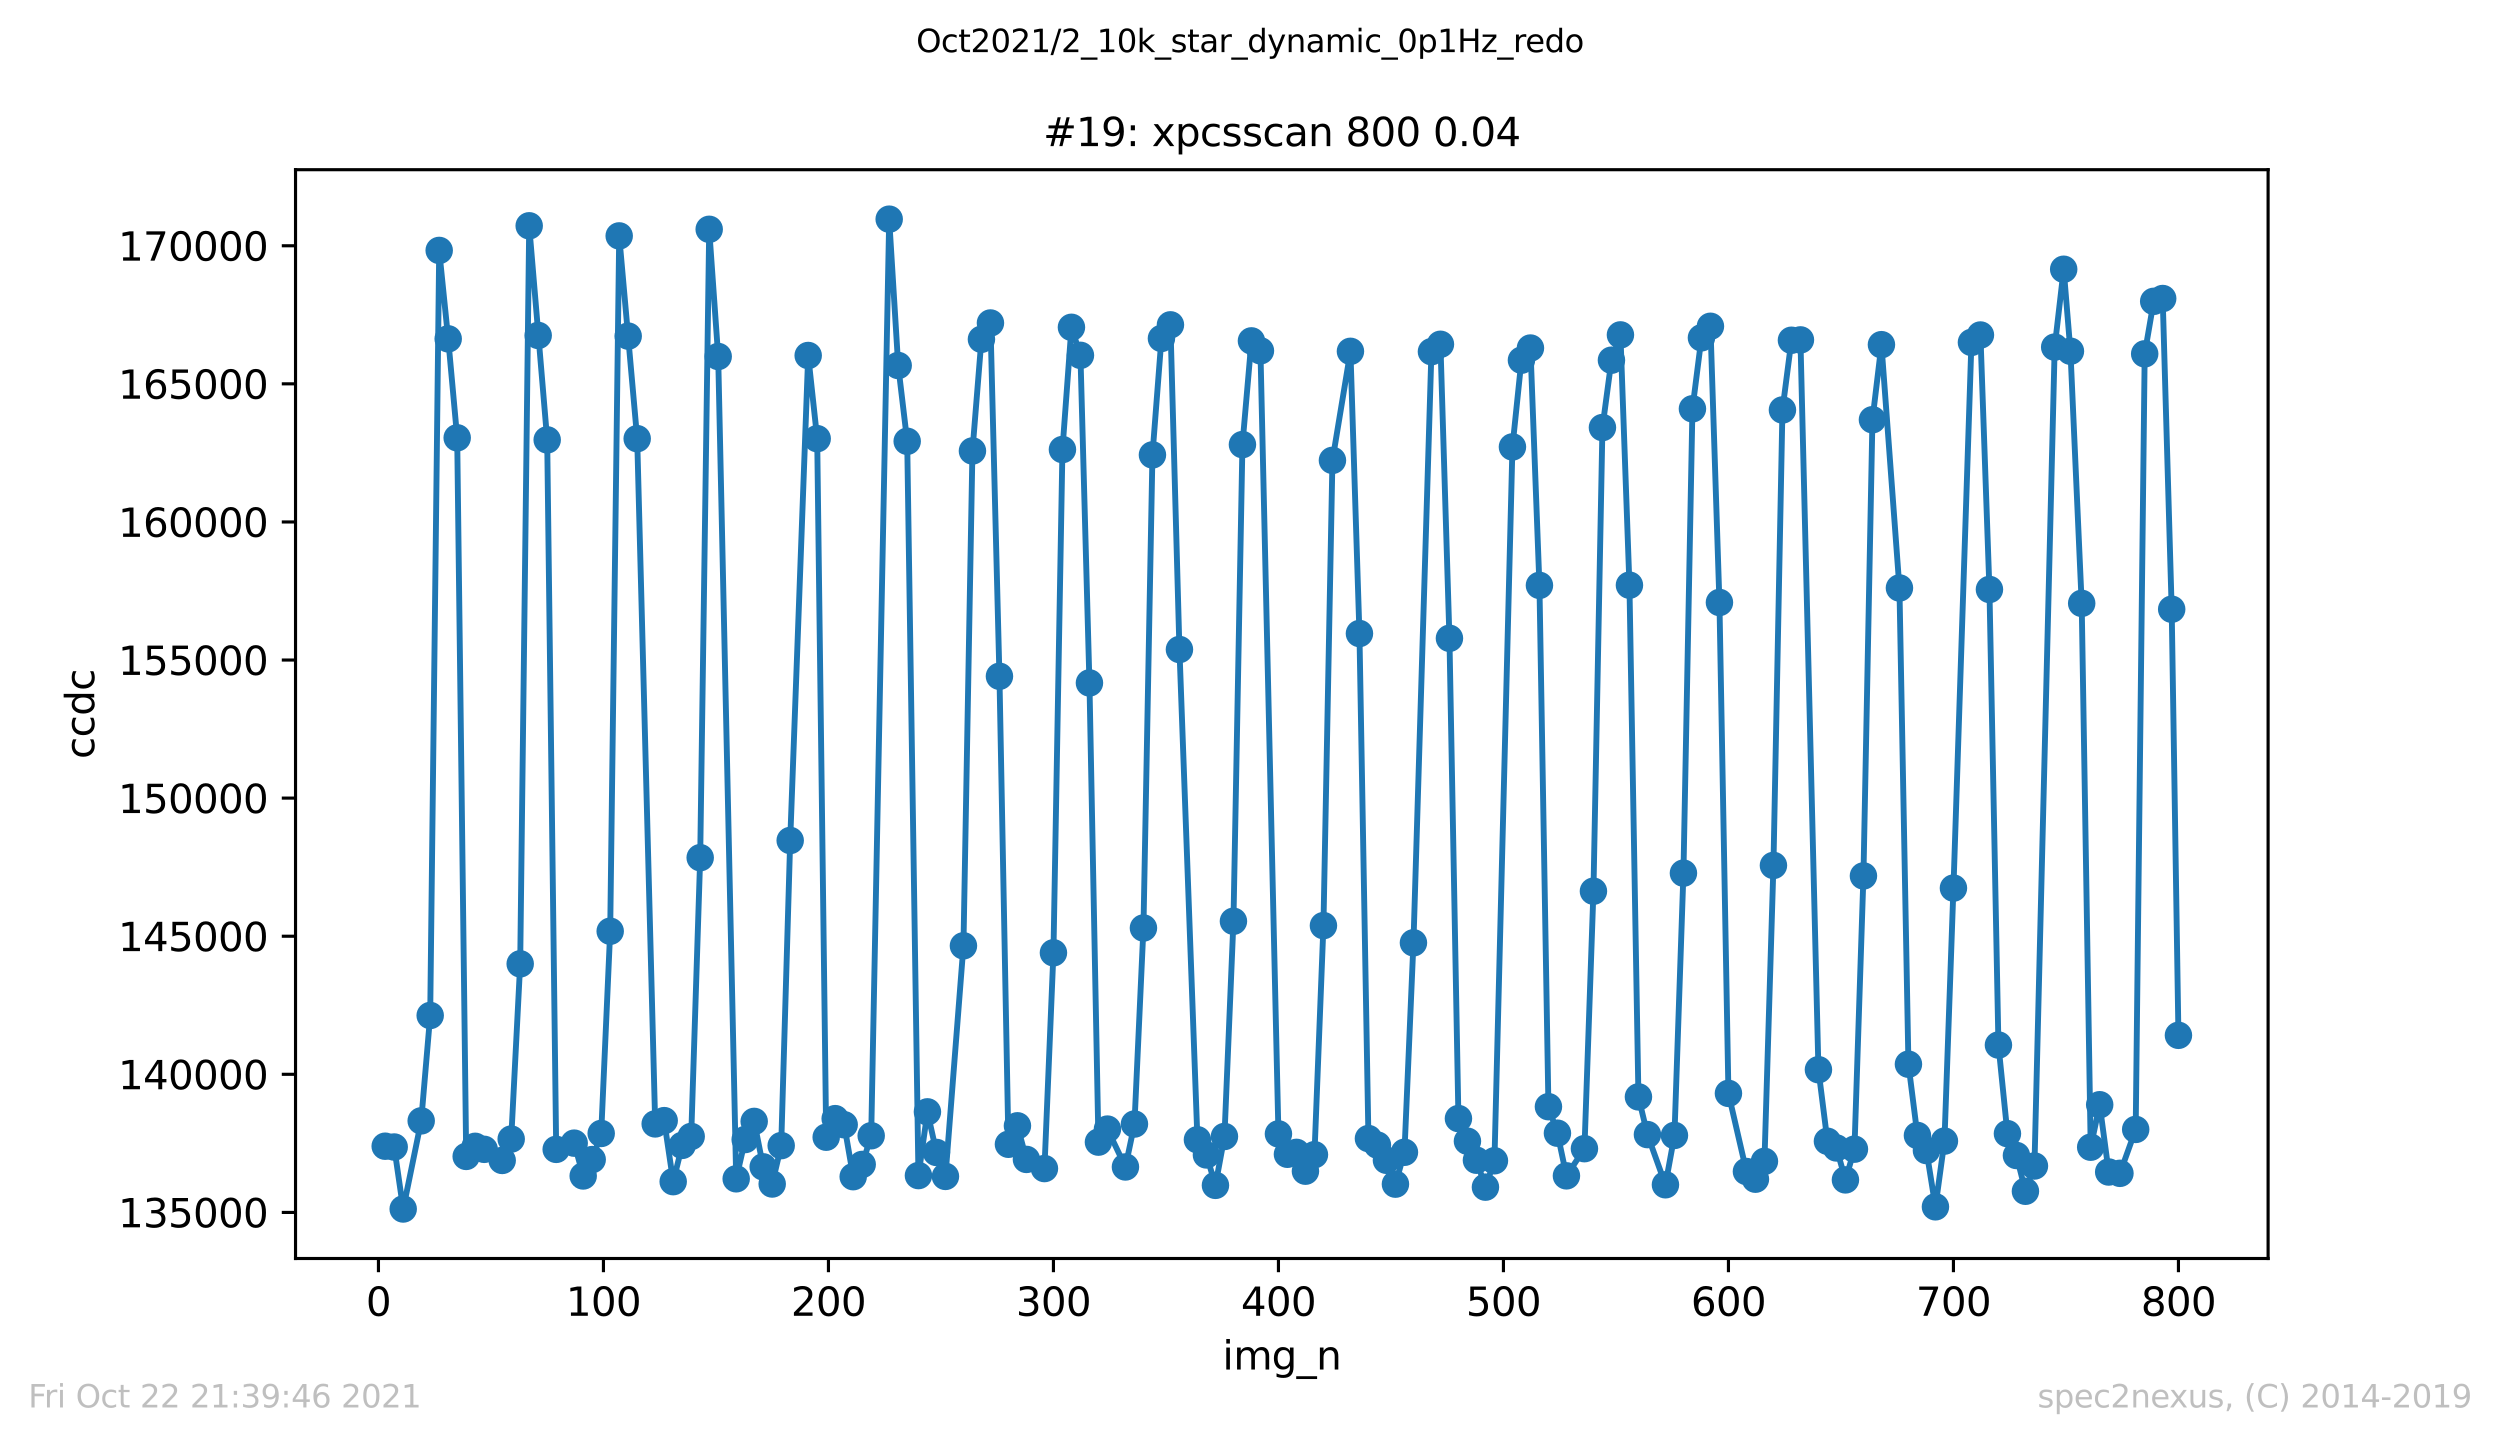 <?xml version="1.0" encoding="utf-8" standalone="no"?>
<!DOCTYPE svg PUBLIC "-//W3C//DTD SVG 1.1//EN"
  "http://www.w3.org/Graphics/SVG/1.1/DTD/svg11.dtd">
<svg height="367.2pt" version="1.1" viewBox="0 0 636.48 367.2" width="636.48pt" xmlns="http://www.w3.org/2000/svg" xmlns:xlink="http://www.w3.org/1999/xlink">
 <defs>
  <style type="text/css">*{stroke-linecap:butt;stroke-linejoin:round;}</style>
 </defs>
 <g id="figure_1">
  <g id="patch_1">
   <path d="M 0 367.2 
L 636.48 367.2 
L 636.48 0 
L 0 0 
z
" style="fill:#ffffff;"/>
  </g>
  <g id="axes_1">
   <g id="patch_2">
    <path d="M 75.24 320.4 
L 577.44 320.4 
L 577.44 43.2 
L 75.24 43.2 
z
" style="fill:#ffffff;"/>
   </g>
   <g id="matplotlib.axis_1">
    <g id="xtick_1">
     <g id="line2d_1">
      <defs>
       <path d="M 0 0 
L 0 3.5 
" id="md889babfe1" style="stroke:#000000;stroke-width:0.8;"/>
      </defs>
      <g>
       <use style="stroke:#000000;stroke-width:0.8;" x="96.349" xlink:href="#md889babfe1" y="320.4"/>
      </g>
     </g>
     <g id="text_1">
      <!-- 0 -->
      <g transform="translate(93.168 334.998)scale(0.1 -0.1)">
       <defs>
        <path d="M 2034 4250 
Q 1547 4250 1301 3770 
Q 1056 3291 1056 2328 
Q 1056 1369 1301 889 
Q 1547 409 2034 409 
Q 2525 409 2770 889 
Q 3016 1369 3016 2328 
Q 3016 3291 2770 3770 
Q 2525 4250 2034 4250 
z
M 2034 4750 
Q 2819 4750 3233 4129 
Q 3647 3509 3647 2328 
Q 3647 1150 3233 529 
Q 2819 -91 2034 -91 
Q 1250 -91 836 529 
Q 422 1150 422 2328 
Q 422 3509 836 4129 
Q 1250 4750 2034 4750 
z
" id="DejaVuSans-30" transform="scale(0.016)"/>
       </defs>
       <use xlink:href="#DejaVuSans-30"/>
      </g>
     </g>
    </g>
    <g id="xtick_2">
     <g id="line2d_2">
      <g>
       <use style="stroke:#000000;stroke-width:0.8;" x="153.632" xlink:href="#md889babfe1" y="320.4"/>
      </g>
     </g>
     <g id="text_2">
      <!-- 100 -->
      <g transform="translate(144.088 334.998)scale(0.1 -0.1)">
       <defs>
        <path d="M 794 531 
L 1825 531 
L 1825 4091 
L 703 3866 
L 703 4441 
L 1819 4666 
L 2450 4666 
L 2450 531 
L 3481 531 
L 3481 0 
L 794 0 
L 794 531 
z
" id="DejaVuSans-31" transform="scale(0.016)"/>
       </defs>
       <use xlink:href="#DejaVuSans-31"/>
       <use x="63.623" xlink:href="#DejaVuSans-30"/>
       <use x="127.246" xlink:href="#DejaVuSans-30"/>
      </g>
     </g>
    </g>
    <g id="xtick_3">
     <g id="line2d_3">
      <g>
       <use style="stroke:#000000;stroke-width:0.8;" x="210.915" xlink:href="#md889babfe1" y="320.4"/>
      </g>
     </g>
     <g id="text_3">
      <!-- 200 -->
      <g transform="translate(201.371 334.998)scale(0.1 -0.1)">
       <defs>
        <path d="M 1228 531 
L 3431 531 
L 3431 0 
L 469 0 
L 469 531 
Q 828 903 1448 1529 
Q 2069 2156 2228 2338 
Q 2531 2678 2651 2914 
Q 2772 3150 2772 3378 
Q 2772 3750 2511 3984 
Q 2250 4219 1831 4219 
Q 1534 4219 1204 4116 
Q 875 4013 500 3803 
L 500 4441 
Q 881 4594 1212 4672 
Q 1544 4750 1819 4750 
Q 2544 4750 2975 4387 
Q 3406 4025 3406 3419 
Q 3406 3131 3298 2873 
Q 3191 2616 2906 2266 
Q 2828 2175 2409 1742 
Q 1991 1309 1228 531 
z
" id="DejaVuSans-32" transform="scale(0.016)"/>
       </defs>
       <use xlink:href="#DejaVuSans-32"/>
       <use x="63.623" xlink:href="#DejaVuSans-30"/>
       <use x="127.246" xlink:href="#DejaVuSans-30"/>
      </g>
     </g>
    </g>
    <g id="xtick_4">
     <g id="line2d_4">
      <g>
       <use style="stroke:#000000;stroke-width:0.8;" x="268.198" xlink:href="#md889babfe1" y="320.4"/>
      </g>
     </g>
     <g id="text_4">
      <!-- 300 -->
      <g transform="translate(258.654 334.998)scale(0.1 -0.1)">
       <defs>
        <path d="M 2597 2516 
Q 3050 2419 3304 2112 
Q 3559 1806 3559 1356 
Q 3559 666 3084 287 
Q 2609 -91 1734 -91 
Q 1441 -91 1130 -33 
Q 819 25 488 141 
L 488 750 
Q 750 597 1062 519 
Q 1375 441 1716 441 
Q 2309 441 2620 675 
Q 2931 909 2931 1356 
Q 2931 1769 2642 2001 
Q 2353 2234 1838 2234 
L 1294 2234 
L 1294 2753 
L 1863 2753 
Q 2328 2753 2575 2939 
Q 2822 3125 2822 3475 
Q 2822 3834 2567 4026 
Q 2313 4219 1838 4219 
Q 1578 4219 1281 4162 
Q 984 4106 628 3988 
L 628 4550 
Q 988 4650 1302 4700 
Q 1616 4750 1894 4750 
Q 2613 4750 3031 4423 
Q 3450 4097 3450 3541 
Q 3450 3153 3228 2886 
Q 3006 2619 2597 2516 
z
" id="DejaVuSans-33" transform="scale(0.016)"/>
       </defs>
       <use xlink:href="#DejaVuSans-33"/>
       <use x="63.623" xlink:href="#DejaVuSans-30"/>
       <use x="127.246" xlink:href="#DejaVuSans-30"/>
      </g>
     </g>
    </g>
    <g id="xtick_5">
     <g id="line2d_5">
      <g>
       <use style="stroke:#000000;stroke-width:0.8;" x="325.481" xlink:href="#md889babfe1" y="320.4"/>
      </g>
     </g>
     <g id="text_5">
      <!-- 400 -->
      <g transform="translate(315.937 334.998)scale(0.1 -0.1)">
       <defs>
        <path d="M 2419 4116 
L 825 1625 
L 2419 1625 
L 2419 4116 
z
M 2253 4666 
L 3047 4666 
L 3047 1625 
L 3713 1625 
L 3713 1100 
L 3047 1100 
L 3047 0 
L 2419 0 
L 2419 1100 
L 313 1100 
L 313 1709 
L 2253 4666 
z
" id="DejaVuSans-34" transform="scale(0.016)"/>
       </defs>
       <use xlink:href="#DejaVuSans-34"/>
       <use x="63.623" xlink:href="#DejaVuSans-30"/>
       <use x="127.246" xlink:href="#DejaVuSans-30"/>
      </g>
     </g>
    </g>
    <g id="xtick_6">
     <g id="line2d_6">
      <g>
       <use style="stroke:#000000;stroke-width:0.8;" x="382.764" xlink:href="#md889babfe1" y="320.4"/>
      </g>
     </g>
     <g id="text_6">
      <!-- 500 -->
      <g transform="translate(373.22 334.998)scale(0.1 -0.1)">
       <defs>
        <path d="M 691 4666 
L 3169 4666 
L 3169 4134 
L 1269 4134 
L 1269 2991 
Q 1406 3038 1543 3061 
Q 1681 3084 1819 3084 
Q 2600 3084 3056 2656 
Q 3513 2228 3513 1497 
Q 3513 744 3044 326 
Q 2575 -91 1722 -91 
Q 1428 -91 1123 -41 
Q 819 9 494 109 
L 494 744 
Q 775 591 1075 516 
Q 1375 441 1709 441 
Q 2250 441 2565 725 
Q 2881 1009 2881 1497 
Q 2881 1984 2565 2268 
Q 2250 2553 1709 2553 
Q 1456 2553 1204 2497 
Q 953 2441 691 2322 
L 691 4666 
z
" id="DejaVuSans-35" transform="scale(0.016)"/>
       </defs>
       <use xlink:href="#DejaVuSans-35"/>
       <use x="63.623" xlink:href="#DejaVuSans-30"/>
       <use x="127.246" xlink:href="#DejaVuSans-30"/>
      </g>
     </g>
    </g>
    <g id="xtick_7">
     <g id="line2d_7">
      <g>
       <use style="stroke:#000000;stroke-width:0.8;" x="440.047" xlink:href="#md889babfe1" y="320.4"/>
      </g>
     </g>
     <g id="text_7">
      <!-- 600 -->
      <g transform="translate(430.503 334.998)scale(0.1 -0.1)">
       <defs>
        <path d="M 2113 2584 
Q 1688 2584 1439 2293 
Q 1191 2003 1191 1497 
Q 1191 994 1439 701 
Q 1688 409 2113 409 
Q 2538 409 2786 701 
Q 3034 994 3034 1497 
Q 3034 2003 2786 2293 
Q 2538 2584 2113 2584 
z
M 3366 4563 
L 3366 3988 
Q 3128 4100 2886 4159 
Q 2644 4219 2406 4219 
Q 1781 4219 1451 3797 
Q 1122 3375 1075 2522 
Q 1259 2794 1537 2939 
Q 1816 3084 2150 3084 
Q 2853 3084 3261 2657 
Q 3669 2231 3669 1497 
Q 3669 778 3244 343 
Q 2819 -91 2113 -91 
Q 1303 -91 875 529 
Q 447 1150 447 2328 
Q 447 3434 972 4092 
Q 1497 4750 2381 4750 
Q 2619 4750 2861 4703 
Q 3103 4656 3366 4563 
z
" id="DejaVuSans-36" transform="scale(0.016)"/>
       </defs>
       <use xlink:href="#DejaVuSans-36"/>
       <use x="63.623" xlink:href="#DejaVuSans-30"/>
       <use x="127.246" xlink:href="#DejaVuSans-30"/>
      </g>
     </g>
    </g>
    <g id="xtick_8">
     <g id="line2d_8">
      <g>
       <use style="stroke:#000000;stroke-width:0.8;" x="497.33" xlink:href="#md889babfe1" y="320.4"/>
      </g>
     </g>
     <g id="text_8">
      <!-- 700 -->
      <g transform="translate(487.786 334.998)scale(0.1 -0.1)">
       <defs>
        <path d="M 525 4666 
L 3525 4666 
L 3525 4397 
L 1831 0 
L 1172 0 
L 2766 4134 
L 525 4134 
L 525 4666 
z
" id="DejaVuSans-37" transform="scale(0.016)"/>
       </defs>
       <use xlink:href="#DejaVuSans-37"/>
       <use x="63.623" xlink:href="#DejaVuSans-30"/>
       <use x="127.246" xlink:href="#DejaVuSans-30"/>
      </g>
     </g>
    </g>
    <g id="xtick_9">
     <g id="line2d_9">
      <g>
       <use style="stroke:#000000;stroke-width:0.8;" x="554.613" xlink:href="#md889babfe1" y="320.4"/>
      </g>
     </g>
     <g id="text_9">
      <!-- 800 -->
      <g transform="translate(545.069 334.998)scale(0.1 -0.1)">
       <defs>
        <path d="M 2034 2216 
Q 1584 2216 1326 1975 
Q 1069 1734 1069 1313 
Q 1069 891 1326 650 
Q 1584 409 2034 409 
Q 2484 409 2743 651 
Q 3003 894 3003 1313 
Q 3003 1734 2745 1975 
Q 2488 2216 2034 2216 
z
M 1403 2484 
Q 997 2584 770 2862 
Q 544 3141 544 3541 
Q 544 4100 942 4425 
Q 1341 4750 2034 4750 
Q 2731 4750 3128 4425 
Q 3525 4100 3525 3541 
Q 3525 3141 3298 2862 
Q 3072 2584 2669 2484 
Q 3125 2378 3379 2068 
Q 3634 1759 3634 1313 
Q 3634 634 3220 271 
Q 2806 -91 2034 -91 
Q 1263 -91 848 271 
Q 434 634 434 1313 
Q 434 1759 690 2068 
Q 947 2378 1403 2484 
z
M 1172 3481 
Q 1172 3119 1398 2916 
Q 1625 2713 2034 2713 
Q 2441 2713 2670 2916 
Q 2900 3119 2900 3481 
Q 2900 3844 2670 4047 
Q 2441 4250 2034 4250 
Q 1625 4250 1398 4047 
Q 1172 3844 1172 3481 
z
" id="DejaVuSans-38" transform="scale(0.016)"/>
       </defs>
       <use xlink:href="#DejaVuSans-38"/>
       <use x="63.623" xlink:href="#DejaVuSans-30"/>
       <use x="127.246" xlink:href="#DejaVuSans-30"/>
      </g>
     </g>
    </g>
    <g id="text_10">
     <!-- img_n -->
     <g transform="translate(311.238 348.677)scale(0.1 -0.1)">
      <defs>
       <path d="M 603 3500 
L 1178 3500 
L 1178 0 
L 603 0 
L 603 3500 
z
M 603 4863 
L 1178 4863 
L 1178 4134 
L 603 4134 
L 603 4863 
z
" id="DejaVuSans-69" transform="scale(0.016)"/>
       <path d="M 3328 2828 
Q 3544 3216 3844 3400 
Q 4144 3584 4550 3584 
Q 5097 3584 5394 3201 
Q 5691 2819 5691 2113 
L 5691 0 
L 5113 0 
L 5113 2094 
Q 5113 2597 4934 2840 
Q 4756 3084 4391 3084 
Q 3944 3084 3684 2787 
Q 3425 2491 3425 1978 
L 3425 0 
L 2847 0 
L 2847 2094 
Q 2847 2600 2669 2842 
Q 2491 3084 2119 3084 
Q 1678 3084 1418 2786 
Q 1159 2488 1159 1978 
L 1159 0 
L 581 0 
L 581 3500 
L 1159 3500 
L 1159 2956 
Q 1356 3278 1631 3431 
Q 1906 3584 2284 3584 
Q 2666 3584 2933 3390 
Q 3200 3197 3328 2828 
z
" id="DejaVuSans-6d" transform="scale(0.016)"/>
       <path d="M 2906 1791 
Q 2906 2416 2648 2759 
Q 2391 3103 1925 3103 
Q 1463 3103 1205 2759 
Q 947 2416 947 1791 
Q 947 1169 1205 825 
Q 1463 481 1925 481 
Q 2391 481 2648 825 
Q 2906 1169 2906 1791 
z
M 3481 434 
Q 3481 -459 3084 -895 
Q 2688 -1331 1869 -1331 
Q 1566 -1331 1297 -1286 
Q 1028 -1241 775 -1147 
L 775 -588 
Q 1028 -725 1275 -790 
Q 1522 -856 1778 -856 
Q 2344 -856 2625 -561 
Q 2906 -266 2906 331 
L 2906 616 
Q 2728 306 2450 153 
Q 2172 0 1784 0 
Q 1141 0 747 490 
Q 353 981 353 1791 
Q 353 2603 747 3093 
Q 1141 3584 1784 3584 
Q 2172 3584 2450 3431 
Q 2728 3278 2906 2969 
L 2906 3500 
L 3481 3500 
L 3481 434 
z
" id="DejaVuSans-67" transform="scale(0.016)"/>
       <path d="M 3263 -1063 
L 3263 -1509 
L -63 -1509 
L -63 -1063 
L 3263 -1063 
z
" id="DejaVuSans-5f" transform="scale(0.016)"/>
       <path d="M 3513 2113 
L 3513 0 
L 2938 0 
L 2938 2094 
Q 2938 2591 2744 2837 
Q 2550 3084 2163 3084 
Q 1697 3084 1428 2787 
Q 1159 2491 1159 1978 
L 1159 0 
L 581 0 
L 581 3500 
L 1159 3500 
L 1159 2956 
Q 1366 3272 1645 3428 
Q 1925 3584 2291 3584 
Q 2894 3584 3203 3211 
Q 3513 2838 3513 2113 
z
" id="DejaVuSans-6e" transform="scale(0.016)"/>
      </defs>
      <use xlink:href="#DejaVuSans-69"/>
      <use x="27.783" xlink:href="#DejaVuSans-6d"/>
      <use x="125.195" xlink:href="#DejaVuSans-67"/>
      <use x="188.672" xlink:href="#DejaVuSans-5f"/>
      <use x="238.672" xlink:href="#DejaVuSans-6e"/>
     </g>
    </g>
   </g>
   <g id="matplotlib.axis_2">
    <g id="ytick_1">
     <g id="line2d_10">
      <defs>
       <path d="M 0 0 
L -3.5 0 
" id="mc0734292b5" style="stroke:#000000;stroke-width:0.8;"/>
      </defs>
      <g>
       <use style="stroke:#000000;stroke-width:0.8;" x="75.24" xlink:href="#mc0734292b5" y="308.672"/>
      </g>
     </g>
     <g id="text_11">
      <!-- 135000 -->
      <g transform="translate(30.065 312.471)scale(0.1 -0.1)">
       <use xlink:href="#DejaVuSans-31"/>
       <use x="63.623" xlink:href="#DejaVuSans-33"/>
       <use x="127.246" xlink:href="#DejaVuSans-35"/>
       <use x="190.869" xlink:href="#DejaVuSans-30"/>
       <use x="254.492" xlink:href="#DejaVuSans-30"/>
       <use x="318.115" xlink:href="#DejaVuSans-30"/>
      </g>
     </g>
    </g>
    <g id="ytick_2">
     <g id="line2d_11">
      <g>
       <use style="stroke:#000000;stroke-width:0.8;" x="75.24" xlink:href="#mc0734292b5" y="273.514"/>
      </g>
     </g>
     <g id="text_12">
      <!-- 140000 -->
      <g transform="translate(30.065 277.313)scale(0.1 -0.1)">
       <use xlink:href="#DejaVuSans-31"/>
       <use x="63.623" xlink:href="#DejaVuSans-34"/>
       <use x="127.246" xlink:href="#DejaVuSans-30"/>
       <use x="190.869" xlink:href="#DejaVuSans-30"/>
       <use x="254.492" xlink:href="#DejaVuSans-30"/>
       <use x="318.115" xlink:href="#DejaVuSans-30"/>
      </g>
     </g>
    </g>
    <g id="ytick_3">
     <g id="line2d_12">
      <g>
       <use style="stroke:#000000;stroke-width:0.8;" x="75.24" xlink:href="#mc0734292b5" y="238.356"/>
      </g>
     </g>
     <g id="text_13">
      <!-- 145000 -->
      <g transform="translate(30.065 242.155)scale(0.1 -0.1)">
       <use xlink:href="#DejaVuSans-31"/>
       <use x="63.623" xlink:href="#DejaVuSans-34"/>
       <use x="127.246" xlink:href="#DejaVuSans-35"/>
       <use x="190.869" xlink:href="#DejaVuSans-30"/>
       <use x="254.492" xlink:href="#DejaVuSans-30"/>
       <use x="318.115" xlink:href="#DejaVuSans-30"/>
      </g>
     </g>
    </g>
    <g id="ytick_4">
     <g id="line2d_13">
      <g>
       <use style="stroke:#000000;stroke-width:0.8;" x="75.24" xlink:href="#mc0734292b5" y="203.197"/>
      </g>
     </g>
     <g id="text_14">
      <!-- 150000 -->
      <g transform="translate(30.065 206.997)scale(0.1 -0.1)">
       <use xlink:href="#DejaVuSans-31"/>
       <use x="63.623" xlink:href="#DejaVuSans-35"/>
       <use x="127.246" xlink:href="#DejaVuSans-30"/>
       <use x="190.869" xlink:href="#DejaVuSans-30"/>
       <use x="254.492" xlink:href="#DejaVuSans-30"/>
       <use x="318.115" xlink:href="#DejaVuSans-30"/>
      </g>
     </g>
    </g>
    <g id="ytick_5">
     <g id="line2d_14">
      <g>
       <use style="stroke:#000000;stroke-width:0.8;" x="75.24" xlink:href="#mc0734292b5" y="168.039"/>
      </g>
     </g>
     <g id="text_15">
      <!-- 155000 -->
      <g transform="translate(30.065 171.838)scale(0.1 -0.1)">
       <use xlink:href="#DejaVuSans-31"/>
       <use x="63.623" xlink:href="#DejaVuSans-35"/>
       <use x="127.246" xlink:href="#DejaVuSans-35"/>
       <use x="190.869" xlink:href="#DejaVuSans-30"/>
       <use x="254.492" xlink:href="#DejaVuSans-30"/>
       <use x="318.115" xlink:href="#DejaVuSans-30"/>
      </g>
     </g>
    </g>
    <g id="ytick_6">
     <g id="line2d_15">
      <g>
       <use style="stroke:#000000;stroke-width:0.8;" x="75.24" xlink:href="#mc0734292b5" y="132.881"/>
      </g>
     </g>
     <g id="text_16">
      <!-- 160000 -->
      <g transform="translate(30.065 136.68)scale(0.1 -0.1)">
       <use xlink:href="#DejaVuSans-31"/>
       <use x="63.623" xlink:href="#DejaVuSans-36"/>
       <use x="127.246" xlink:href="#DejaVuSans-30"/>
       <use x="190.869" xlink:href="#DejaVuSans-30"/>
       <use x="254.492" xlink:href="#DejaVuSans-30"/>
       <use x="318.115" xlink:href="#DejaVuSans-30"/>
      </g>
     </g>
    </g>
    <g id="ytick_7">
     <g id="line2d_16">
      <g>
       <use style="stroke:#000000;stroke-width:0.8;" x="75.24" xlink:href="#mc0734292b5" y="97.723"/>
      </g>
     </g>
     <g id="text_17">
      <!-- 165000 -->
      <g transform="translate(30.065 101.522)scale(0.1 -0.1)">
       <use xlink:href="#DejaVuSans-31"/>
       <use x="63.623" xlink:href="#DejaVuSans-36"/>
       <use x="127.246" xlink:href="#DejaVuSans-35"/>
       <use x="190.869" xlink:href="#DejaVuSans-30"/>
       <use x="254.492" xlink:href="#DejaVuSans-30"/>
       <use x="318.115" xlink:href="#DejaVuSans-30"/>
      </g>
     </g>
    </g>
    <g id="ytick_8">
     <g id="line2d_17">
      <g>
       <use style="stroke:#000000;stroke-width:0.8;" x="75.24" xlink:href="#mc0734292b5" y="62.564"/>
      </g>
     </g>
     <g id="text_18">
      <!-- 170000 -->
      <g transform="translate(30.065 66.364)scale(0.1 -0.1)">
       <use xlink:href="#DejaVuSans-31"/>
       <use x="63.623" xlink:href="#DejaVuSans-37"/>
       <use x="127.246" xlink:href="#DejaVuSans-30"/>
       <use x="190.869" xlink:href="#DejaVuSans-30"/>
       <use x="254.492" xlink:href="#DejaVuSans-30"/>
       <use x="318.115" xlink:href="#DejaVuSans-30"/>
      </g>
     </g>
    </g>
    <g id="text_19">
     <!-- ccdc -->
     <g transform="translate(23.985 193.222)rotate(-90)scale(0.1 -0.1)">
      <defs>
       <path d="M 3122 3366 
L 3122 2828 
Q 2878 2963 2633 3030 
Q 2388 3097 2138 3097 
Q 1578 3097 1268 2742 
Q 959 2388 959 1747 
Q 959 1106 1268 751 
Q 1578 397 2138 397 
Q 2388 397 2633 464 
Q 2878 531 3122 666 
L 3122 134 
Q 2881 22 2623 -34 
Q 2366 -91 2075 -91 
Q 1284 -91 818 406 
Q 353 903 353 1747 
Q 353 2603 823 3093 
Q 1294 3584 2113 3584 
Q 2378 3584 2631 3529 
Q 2884 3475 3122 3366 
z
" id="DejaVuSans-63" transform="scale(0.016)"/>
       <path d="M 2906 2969 
L 2906 4863 
L 3481 4863 
L 3481 0 
L 2906 0 
L 2906 525 
Q 2725 213 2448 61 
Q 2172 -91 1784 -91 
Q 1150 -91 751 415 
Q 353 922 353 1747 
Q 353 2572 751 3078 
Q 1150 3584 1784 3584 
Q 2172 3584 2448 3432 
Q 2725 3281 2906 2969 
z
M 947 1747 
Q 947 1113 1208 752 
Q 1469 391 1925 391 
Q 2381 391 2643 752 
Q 2906 1113 2906 1747 
Q 2906 2381 2643 2742 
Q 2381 3103 1925 3103 
Q 1469 3103 1208 2742 
Q 947 2381 947 1747 
z
" id="DejaVuSans-64" transform="scale(0.016)"/>
      </defs>
      <use xlink:href="#DejaVuSans-63"/>
      <use x="54.98" xlink:href="#DejaVuSans-63"/>
      <use x="109.961" xlink:href="#DejaVuSans-64"/>
      <use x="173.438" xlink:href="#DejaVuSans-63"/>
     </g>
    </g>
   </g>
   <g id="line2d_18">
    <path clip-path="url(#p37c01318e5)" d="M 98.067 291.817 
L 100.359 292.021 
L 102.65 307.8 
L 107.233 285.362 
L 109.524 258.536 
L 111.815 63.76 
L 114.107 86.268 
L 116.398 111.462 
L 118.689 294.412 
L 120.98 291.845 
L 123.272 292.612 
L 127.854 295.438 
L 130.146 289.996 
L 132.437 245.387 
L 134.728 57.488 
L 139.311 111.99 
L 141.602 292.619 
L 146.185 291.037 
L 148.476 299.39 
L 150.768 295.22 
L 153.059 288.568 
L 155.35 237.083 
L 157.642 60.061 
L 162.224 111.68 
L 166.807 286.136 
L 169.098 285.306 
L 171.39 300.839 
L 173.681 291.606 
L 175.972 289.335 
L 178.263 218.358 
L 180.555 58.381 
L 182.846 90.761 
L 187.429 300.114 
L 189.72 290.115 
L 192.011 285.503 
L 194.303 297.07 
L 196.594 301.436 
L 198.885 291.669 
L 201.177 213.984 
L 205.759 90.508 
L 208.051 111.68 
L 210.342 289.525 
L 212.633 284.799 
L 214.925 286.353 
L 217.216 299.573 
L 219.507 296.458 
L 221.799 289.152 
L 226.381 55.8 
L 228.672 93.054 
L 230.964 112.348 
L 233.828 299.292 
L 236.119 283.07 
L 238.411 293.406 
L 240.702 299.503 
L 245.285 240.795 
L 247.576 114.81 
L 249.867 86.381 
L 252.159 82.232 
L 254.45 172.174 
L 256.741 291.325 
L 259.032 286.621 
L 261.324 295.178 
L 265.906 297.506 
L 268.198 242.574 
L 270.489 114.451 
L 272.78 83.329 
L 275.072 90.466 
L 277.363 173.868 
L 279.654 290.776 
L 281.946 287.457 
L 286.528 297.098 
L 288.82 286.171 
L 291.111 236.26 
L 293.402 115.815 
L 295.694 86.163 
L 297.985 82.703 
L 300.276 165.36 
L 304.859 290.172 
L 307.15 294.039 
L 309.442 301.781 
L 311.733 289.342 
L 314.024 234.544 
L 316.315 113.192 
L 318.607 86.788 
L 320.898 89.313 
L 325.481 288.681 
L 327.772 293.87 
L 330.063 293.385 
L 332.355 298.174 
L 334.646 293.976 
L 336.937 235.655 
L 339.229 117.207 
L 343.811 89.446 
L 346.103 161.289 
L 348.394 289.869 
L 350.685 291.529 
L 352.977 295.403 
L 355.268 301.472 
L 357.559 293.364 
L 359.851 240.029 
L 364.433 89.531 
L 366.725 87.653 
L 369.016 162.505 
L 371.307 284.778 
L 373.598 290.544 
L 375.89 295.382 
L 378.181 302.238 
L 380.472 295.523 
L 385.055 113.783 
L 387.346 91.704 
L 389.638 88.61 
L 391.929 149.033 
L 394.22 281.755 
L 396.512 288.505 
L 398.803 299.362 
L 403.386 292.443 
L 405.677 226.894 
L 407.968 108.854 
L 410.26 91.704 
L 412.551 85.263 
L 414.842 148.983 
L 417.134 279.259 
L 419.425 288.857 
L 424.008 301.633 
L 426.299 289.075 
L 428.59 222.295 
L 430.881 104.079 
L 433.173 86.001 
L 435.464 83.069 
L 437.755 153.385 
L 440.047 278.366 
L 444.629 298.258 
L 446.921 300.213 
L 449.212 295.67 
L 451.503 220.333 
L 453.795 104.375 
L 456.086 86.627 
L 458.377 86.535 
L 462.96 272.339 
L 465.251 290.558 
L 467.543 292.26 
L 469.834 300.389 
L 472.125 292.569 
L 474.417 223.005 
L 476.708 106.864 
L 478.999 87.752 
L 483.582 149.694 
L 485.873 270.94 
L 488.164 289.082 
L 490.456 292.921 
L 492.747 307.245 
L 495.038 290.516 
L 497.33 226.099 
L 501.912 87.175 
L 504.204 85.291 
L 506.495 150.073 
L 508.786 266.06 
L 511.078 288.618 
L 513.369 294.18 
L 515.66 303.286 
L 517.952 296.852 
L 523.107 88.371 
L 525.398 68.548 
L 527.117 89.418 
L 529.981 153.61 
L 532.272 292.07 
L 534.564 281.256 
L 536.855 298.385 
L 539.719 298.722 
L 543.729 287.542 
L 546.02 90.086 
L 548.312 76.719 
L 550.603 76.002 
L 552.894 155.108 
L 554.613 263.585 
L 554.613 263.585 
" style="fill:none;stroke:#1f77b4;stroke-linecap:square;stroke-width:1.5;"/>
    <defs>
     <path d="M 0 3 
C 0.796 3 1.559 2.684 2.121 2.121 
C 2.684 1.559 3 0.796 3 0 
C 3 -0.796 2.684 -1.559 2.121 -2.121 
C 1.559 -2.684 0.796 -3 0 -3 
C -0.796 -3 -1.559 -2.684 -2.121 -2.121 
C -2.684 -1.559 -3 -0.796 -3 0 
C -3 0.796 -2.684 1.559 -2.121 2.121 
C -1.559 2.684 -0.796 3 0 3 
z
" id="m5627f584f2" style="stroke:#1f77b4;"/>
    </defs>
    <g clip-path="url(#p37c01318e5)">
     <use style="fill:#1f77b4;stroke:#1f77b4;" x="98.067" xlink:href="#m5627f584f2" y="291.817"/>
     <use style="fill:#1f77b4;stroke:#1f77b4;" x="100.359" xlink:href="#m5627f584f2" y="292.021"/>
     <use style="fill:#1f77b4;stroke:#1f77b4;" x="102.65" xlink:href="#m5627f584f2" y="307.8"/>
     <use style="fill:#1f77b4;stroke:#1f77b4;" x="107.233" xlink:href="#m5627f584f2" y="285.362"/>
     <use style="fill:#1f77b4;stroke:#1f77b4;" x="109.524" xlink:href="#m5627f584f2" y="258.536"/>
     <use style="fill:#1f77b4;stroke:#1f77b4;" x="111.815" xlink:href="#m5627f584f2" y="63.76"/>
     <use style="fill:#1f77b4;stroke:#1f77b4;" x="114.107" xlink:href="#m5627f584f2" y="86.268"/>
     <use style="fill:#1f77b4;stroke:#1f77b4;" x="116.398" xlink:href="#m5627f584f2" y="111.462"/>
     <use style="fill:#1f77b4;stroke:#1f77b4;" x="118.689" xlink:href="#m5627f584f2" y="294.412"/>
     <use style="fill:#1f77b4;stroke:#1f77b4;" x="120.98" xlink:href="#m5627f584f2" y="291.845"/>
     <use style="fill:#1f77b4;stroke:#1f77b4;" x="123.272" xlink:href="#m5627f584f2" y="292.612"/>
     <use style="fill:#1f77b4;stroke:#1f77b4;" x="127.854" xlink:href="#m5627f584f2" y="295.438"/>
     <use style="fill:#1f77b4;stroke:#1f77b4;" x="130.146" xlink:href="#m5627f584f2" y="289.996"/>
     <use style="fill:#1f77b4;stroke:#1f77b4;" x="132.437" xlink:href="#m5627f584f2" y="245.387"/>
     <use style="fill:#1f77b4;stroke:#1f77b4;" x="134.728" xlink:href="#m5627f584f2" y="57.488"/>
     <use style="fill:#1f77b4;stroke:#1f77b4;" x="137.02" xlink:href="#m5627f584f2" y="85.403"/>
     <use style="fill:#1f77b4;stroke:#1f77b4;" x="139.311" xlink:href="#m5627f584f2" y="111.99"/>
     <use style="fill:#1f77b4;stroke:#1f77b4;" x="141.602" xlink:href="#m5627f584f2" y="292.619"/>
     <use style="fill:#1f77b4;stroke:#1f77b4;" x="146.185" xlink:href="#m5627f584f2" y="291.037"/>
     <use style="fill:#1f77b4;stroke:#1f77b4;" x="148.476" xlink:href="#m5627f584f2" y="299.39"/>
     <use style="fill:#1f77b4;stroke:#1f77b4;" x="150.768" xlink:href="#m5627f584f2" y="295.22"/>
     <use style="fill:#1f77b4;stroke:#1f77b4;" x="153.059" xlink:href="#m5627f584f2" y="288.568"/>
     <use style="fill:#1f77b4;stroke:#1f77b4;" x="155.35" xlink:href="#m5627f584f2" y="237.083"/>
     <use style="fill:#1f77b4;stroke:#1f77b4;" x="157.642" xlink:href="#m5627f584f2" y="60.061"/>
     <use style="fill:#1f77b4;stroke:#1f77b4;" x="159.933" xlink:href="#m5627f584f2" y="85.572"/>
     <use style="fill:#1f77b4;stroke:#1f77b4;" x="162.224" xlink:href="#m5627f584f2" y="111.68"/>
     <use style="fill:#1f77b4;stroke:#1f77b4;" x="166.807" xlink:href="#m5627f584f2" y="286.136"/>
     <use style="fill:#1f77b4;stroke:#1f77b4;" x="169.098" xlink:href="#m5627f584f2" y="285.306"/>
     <use style="fill:#1f77b4;stroke:#1f77b4;" x="171.39" xlink:href="#m5627f584f2" y="300.839"/>
     <use style="fill:#1f77b4;stroke:#1f77b4;" x="173.681" xlink:href="#m5627f584f2" y="291.606"/>
     <use style="fill:#1f77b4;stroke:#1f77b4;" x="175.972" xlink:href="#m5627f584f2" y="289.335"/>
     <use style="fill:#1f77b4;stroke:#1f77b4;" x="178.263" xlink:href="#m5627f584f2" y="218.358"/>
     <use style="fill:#1f77b4;stroke:#1f77b4;" x="180.555" xlink:href="#m5627f584f2" y="58.381"/>
     <use style="fill:#1f77b4;stroke:#1f77b4;" x="182.846" xlink:href="#m5627f584f2" y="90.761"/>
     <use style="fill:#1f77b4;stroke:#1f77b4;" x="187.429" xlink:href="#m5627f584f2" y="300.114"/>
     <use style="fill:#1f77b4;stroke:#1f77b4;" x="189.72" xlink:href="#m5627f584f2" y="290.115"/>
     <use style="fill:#1f77b4;stroke:#1f77b4;" x="192.011" xlink:href="#m5627f584f2" y="285.503"/>
     <use style="fill:#1f77b4;stroke:#1f77b4;" x="194.303" xlink:href="#m5627f584f2" y="297.07"/>
     <use style="fill:#1f77b4;stroke:#1f77b4;" x="196.594" xlink:href="#m5627f584f2" y="301.436"/>
     <use style="fill:#1f77b4;stroke:#1f77b4;" x="198.885" xlink:href="#m5627f584f2" y="291.669"/>
     <use style="fill:#1f77b4;stroke:#1f77b4;" x="201.177" xlink:href="#m5627f584f2" y="213.984"/>
     <use style="fill:#1f77b4;stroke:#1f77b4;" x="205.759" xlink:href="#m5627f584f2" y="90.508"/>
     <use style="fill:#1f77b4;stroke:#1f77b4;" x="208.051" xlink:href="#m5627f584f2" y="111.68"/>
     <use style="fill:#1f77b4;stroke:#1f77b4;" x="210.342" xlink:href="#m5627f584f2" y="289.525"/>
     <use style="fill:#1f77b4;stroke:#1f77b4;" x="212.633" xlink:href="#m5627f584f2" y="284.799"/>
     <use style="fill:#1f77b4;stroke:#1f77b4;" x="214.925" xlink:href="#m5627f584f2" y="286.353"/>
     <use style="fill:#1f77b4;stroke:#1f77b4;" x="217.216" xlink:href="#m5627f584f2" y="299.573"/>
     <use style="fill:#1f77b4;stroke:#1f77b4;" x="219.507" xlink:href="#m5627f584f2" y="296.458"/>
     <use style="fill:#1f77b4;stroke:#1f77b4;" x="221.799" xlink:href="#m5627f584f2" y="289.152"/>
     <use style="fill:#1f77b4;stroke:#1f77b4;" x="226.381" xlink:href="#m5627f584f2" y="55.8"/>
     <use style="fill:#1f77b4;stroke:#1f77b4;" x="228.672" xlink:href="#m5627f584f2" y="93.054"/>
     <use style="fill:#1f77b4;stroke:#1f77b4;" x="230.964" xlink:href="#m5627f584f2" y="112.348"/>
     <use style="fill:#1f77b4;stroke:#1f77b4;" x="233.828" xlink:href="#m5627f584f2" y="299.292"/>
     <use style="fill:#1f77b4;stroke:#1f77b4;" x="236.119" xlink:href="#m5627f584f2" y="283.07"/>
     <use style="fill:#1f77b4;stroke:#1f77b4;" x="238.411" xlink:href="#m5627f584f2" y="293.406"/>
     <use style="fill:#1f77b4;stroke:#1f77b4;" x="240.702" xlink:href="#m5627f584f2" y="299.503"/>
     <use style="fill:#1f77b4;stroke:#1f77b4;" x="245.285" xlink:href="#m5627f584f2" y="240.795"/>
     <use style="fill:#1f77b4;stroke:#1f77b4;" x="247.576" xlink:href="#m5627f584f2" y="114.81"/>
     <use style="fill:#1f77b4;stroke:#1f77b4;" x="249.867" xlink:href="#m5627f584f2" y="86.381"/>
     <use style="fill:#1f77b4;stroke:#1f77b4;" x="252.159" xlink:href="#m5627f584f2" y="82.232"/>
     <use style="fill:#1f77b4;stroke:#1f77b4;" x="254.45" xlink:href="#m5627f584f2" y="172.174"/>
     <use style="fill:#1f77b4;stroke:#1f77b4;" x="256.741" xlink:href="#m5627f584f2" y="291.325"/>
     <use style="fill:#1f77b4;stroke:#1f77b4;" x="259.032" xlink:href="#m5627f584f2" y="286.621"/>
     <use style="fill:#1f77b4;stroke:#1f77b4;" x="261.324" xlink:href="#m5627f584f2" y="295.178"/>
     <use style="fill:#1f77b4;stroke:#1f77b4;" x="265.906" xlink:href="#m5627f584f2" y="297.506"/>
     <use style="fill:#1f77b4;stroke:#1f77b4;" x="268.198" xlink:href="#m5627f584f2" y="242.574"/>
     <use style="fill:#1f77b4;stroke:#1f77b4;" x="270.489" xlink:href="#m5627f584f2" y="114.451"/>
     <use style="fill:#1f77b4;stroke:#1f77b4;" x="272.78" xlink:href="#m5627f584f2" y="83.329"/>
     <use style="fill:#1f77b4;stroke:#1f77b4;" x="275.072" xlink:href="#m5627f584f2" y="90.466"/>
     <use style="fill:#1f77b4;stroke:#1f77b4;" x="277.363" xlink:href="#m5627f584f2" y="173.868"/>
     <use style="fill:#1f77b4;stroke:#1f77b4;" x="279.654" xlink:href="#m5627f584f2" y="290.776"/>
     <use style="fill:#1f77b4;stroke:#1f77b4;" x="281.946" xlink:href="#m5627f584f2" y="287.457"/>
     <use style="fill:#1f77b4;stroke:#1f77b4;" x="286.528" xlink:href="#m5627f584f2" y="297.098"/>
     <use style="fill:#1f77b4;stroke:#1f77b4;" x="288.82" xlink:href="#m5627f584f2" y="286.171"/>
     <use style="fill:#1f77b4;stroke:#1f77b4;" x="291.111" xlink:href="#m5627f584f2" y="236.26"/>
     <use style="fill:#1f77b4;stroke:#1f77b4;" x="293.402" xlink:href="#m5627f584f2" y="115.815"/>
     <use style="fill:#1f77b4;stroke:#1f77b4;" x="295.694" xlink:href="#m5627f584f2" y="86.163"/>
     <use style="fill:#1f77b4;stroke:#1f77b4;" x="297.985" xlink:href="#m5627f584f2" y="82.703"/>
     <use style="fill:#1f77b4;stroke:#1f77b4;" x="300.276" xlink:href="#m5627f584f2" y="165.36"/>
     <use style="fill:#1f77b4;stroke:#1f77b4;" x="304.859" xlink:href="#m5627f584f2" y="290.172"/>
     <use style="fill:#1f77b4;stroke:#1f77b4;" x="307.15" xlink:href="#m5627f584f2" y="294.039"/>
     <use style="fill:#1f77b4;stroke:#1f77b4;" x="309.442" xlink:href="#m5627f584f2" y="301.781"/>
     <use style="fill:#1f77b4;stroke:#1f77b4;" x="311.733" xlink:href="#m5627f584f2" y="289.342"/>
     <use style="fill:#1f77b4;stroke:#1f77b4;" x="314.024" xlink:href="#m5627f584f2" y="234.544"/>
     <use style="fill:#1f77b4;stroke:#1f77b4;" x="316.315" xlink:href="#m5627f584f2" y="113.192"/>
     <use style="fill:#1f77b4;stroke:#1f77b4;" x="318.607" xlink:href="#m5627f584f2" y="86.788"/>
     <use style="fill:#1f77b4;stroke:#1f77b4;" x="320.898" xlink:href="#m5627f584f2" y="89.313"/>
     <use style="fill:#1f77b4;stroke:#1f77b4;" x="325.481" xlink:href="#m5627f584f2" y="288.681"/>
     <use style="fill:#1f77b4;stroke:#1f77b4;" x="327.772" xlink:href="#m5627f584f2" y="293.87"/>
     <use style="fill:#1f77b4;stroke:#1f77b4;" x="330.063" xlink:href="#m5627f584f2" y="293.385"/>
     <use style="fill:#1f77b4;stroke:#1f77b4;" x="332.355" xlink:href="#m5627f584f2" y="298.174"/>
     <use style="fill:#1f77b4;stroke:#1f77b4;" x="334.646" xlink:href="#m5627f584f2" y="293.976"/>
     <use style="fill:#1f77b4;stroke:#1f77b4;" x="336.937" xlink:href="#m5627f584f2" y="235.655"/>
     <use style="fill:#1f77b4;stroke:#1f77b4;" x="339.229" xlink:href="#m5627f584f2" y="117.207"/>
     <use style="fill:#1f77b4;stroke:#1f77b4;" x="343.811" xlink:href="#m5627f584f2" y="89.446"/>
     <use style="fill:#1f77b4;stroke:#1f77b4;" x="346.103" xlink:href="#m5627f584f2" y="161.289"/>
     <use style="fill:#1f77b4;stroke:#1f77b4;" x="348.394" xlink:href="#m5627f584f2" y="289.869"/>
     <use style="fill:#1f77b4;stroke:#1f77b4;" x="350.685" xlink:href="#m5627f584f2" y="291.529"/>
     <use style="fill:#1f77b4;stroke:#1f77b4;" x="352.977" xlink:href="#m5627f584f2" y="295.403"/>
     <use style="fill:#1f77b4;stroke:#1f77b4;" x="355.268" xlink:href="#m5627f584f2" y="301.472"/>
     <use style="fill:#1f77b4;stroke:#1f77b4;" x="357.559" xlink:href="#m5627f584f2" y="293.364"/>
     <use style="fill:#1f77b4;stroke:#1f77b4;" x="359.851" xlink:href="#m5627f584f2" y="240.029"/>
     <use style="fill:#1f77b4;stroke:#1f77b4;" x="364.433" xlink:href="#m5627f584f2" y="89.531"/>
     <use style="fill:#1f77b4;stroke:#1f77b4;" x="366.725" xlink:href="#m5627f584f2" y="87.653"/>
     <use style="fill:#1f77b4;stroke:#1f77b4;" x="369.016" xlink:href="#m5627f584f2" y="162.505"/>
     <use style="fill:#1f77b4;stroke:#1f77b4;" x="371.307" xlink:href="#m5627f584f2" y="284.778"/>
     <use style="fill:#1f77b4;stroke:#1f77b4;" x="373.598" xlink:href="#m5627f584f2" y="290.544"/>
     <use style="fill:#1f77b4;stroke:#1f77b4;" x="375.89" xlink:href="#m5627f584f2" y="295.382"/>
     <use style="fill:#1f77b4;stroke:#1f77b4;" x="378.181" xlink:href="#m5627f584f2" y="302.238"/>
     <use style="fill:#1f77b4;stroke:#1f77b4;" x="380.472" xlink:href="#m5627f584f2" y="295.523"/>
     <use style="fill:#1f77b4;stroke:#1f77b4;" x="385.055" xlink:href="#m5627f584f2" y="113.783"/>
     <use style="fill:#1f77b4;stroke:#1f77b4;" x="387.346" xlink:href="#m5627f584f2" y="91.704"/>
     <use style="fill:#1f77b4;stroke:#1f77b4;" x="389.638" xlink:href="#m5627f584f2" y="88.61"/>
     <use style="fill:#1f77b4;stroke:#1f77b4;" x="391.929" xlink:href="#m5627f584f2" y="149.033"/>
     <use style="fill:#1f77b4;stroke:#1f77b4;" x="394.22" xlink:href="#m5627f584f2" y="281.755"/>
     <use style="fill:#1f77b4;stroke:#1f77b4;" x="396.512" xlink:href="#m5627f584f2" y="288.505"/>
     <use style="fill:#1f77b4;stroke:#1f77b4;" x="398.803" xlink:href="#m5627f584f2" y="299.362"/>
     <use style="fill:#1f77b4;stroke:#1f77b4;" x="403.386" xlink:href="#m5627f584f2" y="292.443"/>
     <use style="fill:#1f77b4;stroke:#1f77b4;" x="405.677" xlink:href="#m5627f584f2" y="226.894"/>
     <use style="fill:#1f77b4;stroke:#1f77b4;" x="407.968" xlink:href="#m5627f584f2" y="108.854"/>
     <use style="fill:#1f77b4;stroke:#1f77b4;" x="410.26" xlink:href="#m5627f584f2" y="91.704"/>
     <use style="fill:#1f77b4;stroke:#1f77b4;" x="412.551" xlink:href="#m5627f584f2" y="85.263"/>
     <use style="fill:#1f77b4;stroke:#1f77b4;" x="414.842" xlink:href="#m5627f584f2" y="148.983"/>
     <use style="fill:#1f77b4;stroke:#1f77b4;" x="417.134" xlink:href="#m5627f584f2" y="279.259"/>
     <use style="fill:#1f77b4;stroke:#1f77b4;" x="419.425" xlink:href="#m5627f584f2" y="288.857"/>
     <use style="fill:#1f77b4;stroke:#1f77b4;" x="424.008" xlink:href="#m5627f584f2" y="301.633"/>
     <use style="fill:#1f77b4;stroke:#1f77b4;" x="426.299" xlink:href="#m5627f584f2" y="289.075"/>
     <use style="fill:#1f77b4;stroke:#1f77b4;" x="428.59" xlink:href="#m5627f584f2" y="222.295"/>
     <use style="fill:#1f77b4;stroke:#1f77b4;" x="430.881" xlink:href="#m5627f584f2" y="104.079"/>
     <use style="fill:#1f77b4;stroke:#1f77b4;" x="433.173" xlink:href="#m5627f584f2" y="86.001"/>
     <use style="fill:#1f77b4;stroke:#1f77b4;" x="435.464" xlink:href="#m5627f584f2" y="83.069"/>
     <use style="fill:#1f77b4;stroke:#1f77b4;" x="437.755" xlink:href="#m5627f584f2" y="153.385"/>
     <use style="fill:#1f77b4;stroke:#1f77b4;" x="440.047" xlink:href="#m5627f584f2" y="278.366"/>
     <use style="fill:#1f77b4;stroke:#1f77b4;" x="444.629" xlink:href="#m5627f584f2" y="298.258"/>
     <use style="fill:#1f77b4;stroke:#1f77b4;" x="446.921" xlink:href="#m5627f584f2" y="300.213"/>
     <use style="fill:#1f77b4;stroke:#1f77b4;" x="449.212" xlink:href="#m5627f584f2" y="295.67"/>
     <use style="fill:#1f77b4;stroke:#1f77b4;" x="451.503" xlink:href="#m5627f584f2" y="220.333"/>
     <use style="fill:#1f77b4;stroke:#1f77b4;" x="453.795" xlink:href="#m5627f584f2" y="104.375"/>
     <use style="fill:#1f77b4;stroke:#1f77b4;" x="456.086" xlink:href="#m5627f584f2" y="86.627"/>
     <use style="fill:#1f77b4;stroke:#1f77b4;" x="458.377" xlink:href="#m5627f584f2" y="86.535"/>
     <use style="fill:#1f77b4;stroke:#1f77b4;" x="462.96" xlink:href="#m5627f584f2" y="272.339"/>
     <use style="fill:#1f77b4;stroke:#1f77b4;" x="465.251" xlink:href="#m5627f584f2" y="290.558"/>
     <use style="fill:#1f77b4;stroke:#1f77b4;" x="467.543" xlink:href="#m5627f584f2" y="292.26"/>
     <use style="fill:#1f77b4;stroke:#1f77b4;" x="469.834" xlink:href="#m5627f584f2" y="300.389"/>
     <use style="fill:#1f77b4;stroke:#1f77b4;" x="472.125" xlink:href="#m5627f584f2" y="292.569"/>
     <use style="fill:#1f77b4;stroke:#1f77b4;" x="474.417" xlink:href="#m5627f584f2" y="223.005"/>
     <use style="fill:#1f77b4;stroke:#1f77b4;" x="476.708" xlink:href="#m5627f584f2" y="106.864"/>
     <use style="fill:#1f77b4;stroke:#1f77b4;" x="478.999" xlink:href="#m5627f584f2" y="87.752"/>
     <use style="fill:#1f77b4;stroke:#1f77b4;" x="483.582" xlink:href="#m5627f584f2" y="149.694"/>
     <use style="fill:#1f77b4;stroke:#1f77b4;" x="485.873" xlink:href="#m5627f584f2" y="270.94"/>
     <use style="fill:#1f77b4;stroke:#1f77b4;" x="488.164" xlink:href="#m5627f584f2" y="289.082"/>
     <use style="fill:#1f77b4;stroke:#1f77b4;" x="490.456" xlink:href="#m5627f584f2" y="292.921"/>
     <use style="fill:#1f77b4;stroke:#1f77b4;" x="492.747" xlink:href="#m5627f584f2" y="307.245"/>
     <use style="fill:#1f77b4;stroke:#1f77b4;" x="495.038" xlink:href="#m5627f584f2" y="290.516"/>
     <use style="fill:#1f77b4;stroke:#1f77b4;" x="497.33" xlink:href="#m5627f584f2" y="226.099"/>
     <use style="fill:#1f77b4;stroke:#1f77b4;" x="501.912" xlink:href="#m5627f584f2" y="87.175"/>
     <use style="fill:#1f77b4;stroke:#1f77b4;" x="504.204" xlink:href="#m5627f584f2" y="85.291"/>
     <use style="fill:#1f77b4;stroke:#1f77b4;" x="506.495" xlink:href="#m5627f584f2" y="150.073"/>
     <use style="fill:#1f77b4;stroke:#1f77b4;" x="508.786" xlink:href="#m5627f584f2" y="266.06"/>
     <use style="fill:#1f77b4;stroke:#1f77b4;" x="511.078" xlink:href="#m5627f584f2" y="288.618"/>
     <use style="fill:#1f77b4;stroke:#1f77b4;" x="513.369" xlink:href="#m5627f584f2" y="294.18"/>
     <use style="fill:#1f77b4;stroke:#1f77b4;" x="515.66" xlink:href="#m5627f584f2" y="303.286"/>
     <use style="fill:#1f77b4;stroke:#1f77b4;" x="517.952" xlink:href="#m5627f584f2" y="296.852"/>
     <use style="fill:#1f77b4;stroke:#1f77b4;" x="523.107" xlink:href="#m5627f584f2" y="88.371"/>
     <use style="fill:#1f77b4;stroke:#1f77b4;" x="525.398" xlink:href="#m5627f584f2" y="68.548"/>
     <use style="fill:#1f77b4;stroke:#1f77b4;" x="527.117" xlink:href="#m5627f584f2" y="89.418"/>
     <use style="fill:#1f77b4;stroke:#1f77b4;" x="529.981" xlink:href="#m5627f584f2" y="153.61"/>
     <use style="fill:#1f77b4;stroke:#1f77b4;" x="532.272" xlink:href="#m5627f584f2" y="292.07"/>
     <use style="fill:#1f77b4;stroke:#1f77b4;" x="534.564" xlink:href="#m5627f584f2" y="281.256"/>
     <use style="fill:#1f77b4;stroke:#1f77b4;" x="536.855" xlink:href="#m5627f584f2" y="298.385"/>
     <use style="fill:#1f77b4;stroke:#1f77b4;" x="539.719" xlink:href="#m5627f584f2" y="298.722"/>
     <use style="fill:#1f77b4;stroke:#1f77b4;" x="543.729" xlink:href="#m5627f584f2" y="287.542"/>
     <use style="fill:#1f77b4;stroke:#1f77b4;" x="546.02" xlink:href="#m5627f584f2" y="90.086"/>
     <use style="fill:#1f77b4;stroke:#1f77b4;" x="548.312" xlink:href="#m5627f584f2" y="76.719"/>
     <use style="fill:#1f77b4;stroke:#1f77b4;" x="550.603" xlink:href="#m5627f584f2" y="76.002"/>
     <use style="fill:#1f77b4;stroke:#1f77b4;" x="552.894" xlink:href="#m5627f584f2" y="155.108"/>
     <use style="fill:#1f77b4;stroke:#1f77b4;" x="554.613" xlink:href="#m5627f584f2" y="263.585"/>
    </g>
   </g>
   <g id="patch_3">
    <path d="M 75.24 320.4 
L 75.24 43.2 
" style="fill:none;stroke:#000000;stroke-linecap:square;stroke-linejoin:miter;stroke-width:0.8;"/>
   </g>
   <g id="patch_4">
    <path d="M 577.44 320.4 
L 577.44 43.2 
" style="fill:none;stroke:#000000;stroke-linecap:square;stroke-linejoin:miter;stroke-width:0.8;"/>
   </g>
   <g id="patch_5">
    <path d="M 75.24 320.4 
L 577.44 320.4 
" style="fill:none;stroke:#000000;stroke-linecap:square;stroke-linejoin:miter;stroke-width:0.8;"/>
   </g>
   <g id="patch_6">
    <path d="M 75.24 43.2 
L 577.44 43.2 
" style="fill:none;stroke:#000000;stroke-linecap:square;stroke-linejoin:miter;stroke-width:0.8;"/>
   </g>
   <g id="text_20">
    <!-- #19: xpcsscan 800 0.04 -->
    <g transform="translate(265.585 37.2)scale(0.1 -0.1)">
     <defs>
      <path d="M 3272 2816 
L 2363 2816 
L 2100 1772 
L 3016 1772 
L 3272 2816 
z
M 2803 4594 
L 2478 3297 
L 3391 3297 
L 3719 4594 
L 4219 4594 
L 3897 3297 
L 4872 3297 
L 4872 2816 
L 3775 2816 
L 3519 1772 
L 4513 1772 
L 4513 1294 
L 3397 1294 
L 3072 0 
L 2572 0 
L 2894 1294 
L 1978 1294 
L 1656 0 
L 1153 0 
L 1478 1294 
L 494 1294 
L 494 1772 
L 1594 1772 
L 1856 2816 
L 850 2816 
L 850 3297 
L 1978 3297 
L 2297 4594 
L 2803 4594 
z
" id="DejaVuSans-23" transform="scale(0.016)"/>
      <path d="M 703 97 
L 703 672 
Q 941 559 1184 500 
Q 1428 441 1663 441 
Q 2288 441 2617 861 
Q 2947 1281 2994 2138 
Q 2813 1869 2534 1725 
Q 2256 1581 1919 1581 
Q 1219 1581 811 2004 
Q 403 2428 403 3163 
Q 403 3881 828 4315 
Q 1253 4750 1959 4750 
Q 2769 4750 3195 4129 
Q 3622 3509 3622 2328 
Q 3622 1225 3098 567 
Q 2575 -91 1691 -91 
Q 1453 -91 1209 -44 
Q 966 3 703 97 
z
M 1959 2075 
Q 2384 2075 2632 2365 
Q 2881 2656 2881 3163 
Q 2881 3666 2632 3958 
Q 2384 4250 1959 4250 
Q 1534 4250 1286 3958 
Q 1038 3666 1038 3163 
Q 1038 2656 1286 2365 
Q 1534 2075 1959 2075 
z
" id="DejaVuSans-39" transform="scale(0.016)"/>
      <path d="M 750 794 
L 1409 794 
L 1409 0 
L 750 0 
L 750 794 
z
M 750 3309 
L 1409 3309 
L 1409 2516 
L 750 2516 
L 750 3309 
z
" id="DejaVuSans-3a" transform="scale(0.016)"/>
      <path id="DejaVuSans-20" transform="scale(0.016)"/>
      <path d="M 3513 3500 
L 2247 1797 
L 3578 0 
L 2900 0 
L 1881 1375 
L 863 0 
L 184 0 
L 1544 1831 
L 300 3500 
L 978 3500 
L 1906 2253 
L 2834 3500 
L 3513 3500 
z
" id="DejaVuSans-78" transform="scale(0.016)"/>
      <path d="M 1159 525 
L 1159 -1331 
L 581 -1331 
L 581 3500 
L 1159 3500 
L 1159 2969 
Q 1341 3281 1617 3432 
Q 1894 3584 2278 3584 
Q 2916 3584 3314 3078 
Q 3713 2572 3713 1747 
Q 3713 922 3314 415 
Q 2916 -91 2278 -91 
Q 1894 -91 1617 61 
Q 1341 213 1159 525 
z
M 3116 1747 
Q 3116 2381 2855 2742 
Q 2594 3103 2138 3103 
Q 1681 3103 1420 2742 
Q 1159 2381 1159 1747 
Q 1159 1113 1420 752 
Q 1681 391 2138 391 
Q 2594 391 2855 752 
Q 3116 1113 3116 1747 
z
" id="DejaVuSans-70" transform="scale(0.016)"/>
      <path d="M 2834 3397 
L 2834 2853 
Q 2591 2978 2328 3040 
Q 2066 3103 1784 3103 
Q 1356 3103 1142 2972 
Q 928 2841 928 2578 
Q 928 2378 1081 2264 
Q 1234 2150 1697 2047 
L 1894 2003 
Q 2506 1872 2764 1633 
Q 3022 1394 3022 966 
Q 3022 478 2636 193 
Q 2250 -91 1575 -91 
Q 1294 -91 989 -36 
Q 684 19 347 128 
L 347 722 
Q 666 556 975 473 
Q 1284 391 1588 391 
Q 1994 391 2212 530 
Q 2431 669 2431 922 
Q 2431 1156 2273 1281 
Q 2116 1406 1581 1522 
L 1381 1569 
Q 847 1681 609 1914 
Q 372 2147 372 2553 
Q 372 3047 722 3315 
Q 1072 3584 1716 3584 
Q 2034 3584 2315 3537 
Q 2597 3491 2834 3397 
z
" id="DejaVuSans-73" transform="scale(0.016)"/>
      <path d="M 2194 1759 
Q 1497 1759 1228 1600 
Q 959 1441 959 1056 
Q 959 750 1161 570 
Q 1363 391 1709 391 
Q 2188 391 2477 730 
Q 2766 1069 2766 1631 
L 2766 1759 
L 2194 1759 
z
M 3341 1997 
L 3341 0 
L 2766 0 
L 2766 531 
Q 2569 213 2275 61 
Q 1981 -91 1556 -91 
Q 1019 -91 701 211 
Q 384 513 384 1019 
Q 384 1609 779 1909 
Q 1175 2209 1959 2209 
L 2766 2209 
L 2766 2266 
Q 2766 2663 2505 2880 
Q 2244 3097 1772 3097 
Q 1472 3097 1187 3025 
Q 903 2953 641 2809 
L 641 3341 
Q 956 3463 1253 3523 
Q 1550 3584 1831 3584 
Q 2591 3584 2966 3190 
Q 3341 2797 3341 1997 
z
" id="DejaVuSans-61" transform="scale(0.016)"/>
      <path d="M 684 794 
L 1344 794 
L 1344 0 
L 684 0 
L 684 794 
z
" id="DejaVuSans-2e" transform="scale(0.016)"/>
     </defs>
     <use xlink:href="#DejaVuSans-23"/>
     <use x="83.789" xlink:href="#DejaVuSans-31"/>
     <use x="147.412" xlink:href="#DejaVuSans-39"/>
     <use x="211.035" xlink:href="#DejaVuSans-3a"/>
     <use x="244.727" xlink:href="#DejaVuSans-20"/>
     <use x="276.514" xlink:href="#DejaVuSans-78"/>
     <use x="335.693" xlink:href="#DejaVuSans-70"/>
     <use x="399.17" xlink:href="#DejaVuSans-63"/>
     <use x="454.15" xlink:href="#DejaVuSans-73"/>
     <use x="506.25" xlink:href="#DejaVuSans-73"/>
     <use x="558.35" xlink:href="#DejaVuSans-63"/>
     <use x="613.33" xlink:href="#DejaVuSans-61"/>
     <use x="674.609" xlink:href="#DejaVuSans-6e"/>
     <use x="737.988" xlink:href="#DejaVuSans-20"/>
     <use x="769.775" xlink:href="#DejaVuSans-38"/>
     <use x="833.398" xlink:href="#DejaVuSans-30"/>
     <use x="897.021" xlink:href="#DejaVuSans-30"/>
     <use x="960.645" xlink:href="#DejaVuSans-20"/>
     <use x="992.432" xlink:href="#DejaVuSans-30"/>
     <use x="1056.055" xlink:href="#DejaVuSans-2e"/>
     <use x="1087.842" xlink:href="#DejaVuSans-30"/>
     <use x="1151.465" xlink:href="#DejaVuSans-34"/>
    </g>
   </g>
  </g>
  <g id="text_21">
   <!-- Oct2021/2_10k_star_dynamic_0p1Hz_redo -->
   <g transform="translate(233.258 13.279)scale(0.08 -0.08)">
    <defs>
     <path d="M 2522 4238 
Q 1834 4238 1429 3725 
Q 1025 3213 1025 2328 
Q 1025 1447 1429 934 
Q 1834 422 2522 422 
Q 3209 422 3611 934 
Q 4013 1447 4013 2328 
Q 4013 3213 3611 3725 
Q 3209 4238 2522 4238 
z
M 2522 4750 
Q 3503 4750 4090 4092 
Q 4678 3434 4678 2328 
Q 4678 1225 4090 567 
Q 3503 -91 2522 -91 
Q 1538 -91 948 565 
Q 359 1222 359 2328 
Q 359 3434 948 4092 
Q 1538 4750 2522 4750 
z
" id="DejaVuSans-4f" transform="scale(0.016)"/>
     <path d="M 1172 4494 
L 1172 3500 
L 2356 3500 
L 2356 3053 
L 1172 3053 
L 1172 1153 
Q 1172 725 1289 603 
Q 1406 481 1766 481 
L 2356 481 
L 2356 0 
L 1766 0 
Q 1100 0 847 248 
Q 594 497 594 1153 
L 594 3053 
L 172 3053 
L 172 3500 
L 594 3500 
L 594 4494 
L 1172 4494 
z
" id="DejaVuSans-74" transform="scale(0.016)"/>
     <path d="M 1625 4666 
L 2156 4666 
L 531 -594 
L 0 -594 
L 1625 4666 
z
" id="DejaVuSans-2f" transform="scale(0.016)"/>
     <path d="M 581 4863 
L 1159 4863 
L 1159 1991 
L 2875 3500 
L 3609 3500 
L 1753 1863 
L 3688 0 
L 2938 0 
L 1159 1709 
L 1159 0 
L 581 0 
L 581 4863 
z
" id="DejaVuSans-6b" transform="scale(0.016)"/>
     <path d="M 2631 2963 
Q 2534 3019 2420 3045 
Q 2306 3072 2169 3072 
Q 1681 3072 1420 2755 
Q 1159 2438 1159 1844 
L 1159 0 
L 581 0 
L 581 3500 
L 1159 3500 
L 1159 2956 
Q 1341 3275 1631 3429 
Q 1922 3584 2338 3584 
Q 2397 3584 2469 3576 
Q 2541 3569 2628 3553 
L 2631 2963 
z
" id="DejaVuSans-72" transform="scale(0.016)"/>
     <path d="M 2059 -325 
Q 1816 -950 1584 -1140 
Q 1353 -1331 966 -1331 
L 506 -1331 
L 506 -850 
L 844 -850 
Q 1081 -850 1212 -737 
Q 1344 -625 1503 -206 
L 1606 56 
L 191 3500 
L 800 3500 
L 1894 763 
L 2988 3500 
L 3597 3500 
L 2059 -325 
z
" id="DejaVuSans-79" transform="scale(0.016)"/>
     <path d="M 628 4666 
L 1259 4666 
L 1259 2753 
L 3553 2753 
L 3553 4666 
L 4184 4666 
L 4184 0 
L 3553 0 
L 3553 2222 
L 1259 2222 
L 1259 0 
L 628 0 
L 628 4666 
z
" id="DejaVuSans-48" transform="scale(0.016)"/>
     <path d="M 353 3500 
L 3084 3500 
L 3084 2975 
L 922 459 
L 3084 459 
L 3084 0 
L 275 0 
L 275 525 
L 2438 3041 
L 353 3041 
L 353 3500 
z
" id="DejaVuSans-7a" transform="scale(0.016)"/>
     <path d="M 3597 1894 
L 3597 1613 
L 953 1613 
Q 991 1019 1311 708 
Q 1631 397 2203 397 
Q 2534 397 2845 478 
Q 3156 559 3463 722 
L 3463 178 
Q 3153 47 2828 -22 
Q 2503 -91 2169 -91 
Q 1331 -91 842 396 
Q 353 884 353 1716 
Q 353 2575 817 3079 
Q 1281 3584 2069 3584 
Q 2775 3584 3186 3129 
Q 3597 2675 3597 1894 
z
M 3022 2063 
Q 3016 2534 2758 2815 
Q 2500 3097 2075 3097 
Q 1594 3097 1305 2825 
Q 1016 2553 972 2059 
L 3022 2063 
z
" id="DejaVuSans-65" transform="scale(0.016)"/>
     <path d="M 1959 3097 
Q 1497 3097 1228 2736 
Q 959 2375 959 1747 
Q 959 1119 1226 758 
Q 1494 397 1959 397 
Q 2419 397 2687 759 
Q 2956 1122 2956 1747 
Q 2956 2369 2687 2733 
Q 2419 3097 1959 3097 
z
M 1959 3584 
Q 2709 3584 3137 3096 
Q 3566 2609 3566 1747 
Q 3566 888 3137 398 
Q 2709 -91 1959 -91 
Q 1206 -91 779 398 
Q 353 888 353 1747 
Q 353 2609 779 3096 
Q 1206 3584 1959 3584 
z
" id="DejaVuSans-6f" transform="scale(0.016)"/>
    </defs>
    <use xlink:href="#DejaVuSans-4f"/>
    <use x="78.711" xlink:href="#DejaVuSans-63"/>
    <use x="133.691" xlink:href="#DejaVuSans-74"/>
    <use x="172.9" xlink:href="#DejaVuSans-32"/>
    <use x="236.523" xlink:href="#DejaVuSans-30"/>
    <use x="300.146" xlink:href="#DejaVuSans-32"/>
    <use x="363.77" xlink:href="#DejaVuSans-31"/>
    <use x="427.393" xlink:href="#DejaVuSans-2f"/>
    <use x="461.084" xlink:href="#DejaVuSans-32"/>
    <use x="524.707" xlink:href="#DejaVuSans-5f"/>
    <use x="574.707" xlink:href="#DejaVuSans-31"/>
    <use x="638.33" xlink:href="#DejaVuSans-30"/>
    <use x="701.953" xlink:href="#DejaVuSans-6b"/>
    <use x="759.863" xlink:href="#DejaVuSans-5f"/>
    <use x="809.863" xlink:href="#DejaVuSans-73"/>
    <use x="861.963" xlink:href="#DejaVuSans-74"/>
    <use x="901.172" xlink:href="#DejaVuSans-61"/>
    <use x="962.451" xlink:href="#DejaVuSans-72"/>
    <use x="1003.564" xlink:href="#DejaVuSans-5f"/>
    <use x="1053.564" xlink:href="#DejaVuSans-64"/>
    <use x="1117.041" xlink:href="#DejaVuSans-79"/>
    <use x="1176.221" xlink:href="#DejaVuSans-6e"/>
    <use x="1239.6" xlink:href="#DejaVuSans-61"/>
    <use x="1300.879" xlink:href="#DejaVuSans-6d"/>
    <use x="1398.291" xlink:href="#DejaVuSans-69"/>
    <use x="1426.074" xlink:href="#DejaVuSans-63"/>
    <use x="1481.055" xlink:href="#DejaVuSans-5f"/>
    <use x="1531.055" xlink:href="#DejaVuSans-30"/>
    <use x="1594.678" xlink:href="#DejaVuSans-70"/>
    <use x="1658.154" xlink:href="#DejaVuSans-31"/>
    <use x="1721.777" xlink:href="#DejaVuSans-48"/>
    <use x="1796.973" xlink:href="#DejaVuSans-7a"/>
    <use x="1849.463" xlink:href="#DejaVuSans-5f"/>
    <use x="1899.463" xlink:href="#DejaVuSans-72"/>
    <use x="1938.326" xlink:href="#DejaVuSans-65"/>
    <use x="1999.85" xlink:href="#DejaVuSans-64"/>
    <use x="2063.326" xlink:href="#DejaVuSans-6f"/>
   </g>
  </g>
  <g id="text_22">
   <!-- Fri Oct 22 21:39:46 2021 -->
   <g style="fill:#808080;opacity:0.5;" transform="translate(7.2 358.336)scale(0.08 -0.08)">
    <defs>
     <path d="M 628 4666 
L 3309 4666 
L 3309 4134 
L 1259 4134 
L 1259 2759 
L 3109 2759 
L 3109 2228 
L 1259 2228 
L 1259 0 
L 628 0 
L 628 4666 
z
" id="DejaVuSans-46" transform="scale(0.016)"/>
    </defs>
    <use xlink:href="#DejaVuSans-46"/>
    <use x="50.27" xlink:href="#DejaVuSans-72"/>
    <use x="91.383" xlink:href="#DejaVuSans-69"/>
    <use x="119.166" xlink:href="#DejaVuSans-20"/>
    <use x="150.953" xlink:href="#DejaVuSans-4f"/>
    <use x="229.664" xlink:href="#DejaVuSans-63"/>
    <use x="284.645" xlink:href="#DejaVuSans-74"/>
    <use x="323.854" xlink:href="#DejaVuSans-20"/>
    <use x="355.641" xlink:href="#DejaVuSans-32"/>
    <use x="419.264" xlink:href="#DejaVuSans-32"/>
    <use x="482.887" xlink:href="#DejaVuSans-20"/>
    <use x="514.674" xlink:href="#DejaVuSans-32"/>
    <use x="578.297" xlink:href="#DejaVuSans-31"/>
    <use x="641.92" xlink:href="#DejaVuSans-3a"/>
    <use x="675.611" xlink:href="#DejaVuSans-33"/>
    <use x="739.234" xlink:href="#DejaVuSans-39"/>
    <use x="802.857" xlink:href="#DejaVuSans-3a"/>
    <use x="836.549" xlink:href="#DejaVuSans-34"/>
    <use x="900.172" xlink:href="#DejaVuSans-36"/>
    <use x="963.795" xlink:href="#DejaVuSans-20"/>
    <use x="995.582" xlink:href="#DejaVuSans-32"/>
    <use x="1059.205" xlink:href="#DejaVuSans-30"/>
    <use x="1122.828" xlink:href="#DejaVuSans-32"/>
    <use x="1186.451" xlink:href="#DejaVuSans-31"/>
   </g>
  </g>
  <g id="text_23">
   <!-- spec2nexus, (C) 2014-2019 -->
   <g style="fill:#808080;opacity:0.5;" transform="translate(518.735 358.336)scale(0.08 -0.08)">
    <defs>
     <path d="M 544 1381 
L 544 3500 
L 1119 3500 
L 1119 1403 
Q 1119 906 1312 657 
Q 1506 409 1894 409 
Q 2359 409 2629 706 
Q 2900 1003 2900 1516 
L 2900 3500 
L 3475 3500 
L 3475 0 
L 2900 0 
L 2900 538 
Q 2691 219 2414 64 
Q 2138 -91 1772 -91 
Q 1169 -91 856 284 
Q 544 659 544 1381 
z
M 1991 3584 
L 1991 3584 
z
" id="DejaVuSans-75" transform="scale(0.016)"/>
     <path d="M 750 794 
L 1409 794 
L 1409 256 
L 897 -744 
L 494 -744 
L 750 256 
L 750 794 
z
" id="DejaVuSans-2c" transform="scale(0.016)"/>
     <path d="M 1984 4856 
Q 1566 4138 1362 3434 
Q 1159 2731 1159 2009 
Q 1159 1288 1364 580 
Q 1569 -128 1984 -844 
L 1484 -844 
Q 1016 -109 783 600 
Q 550 1309 550 2009 
Q 550 2706 781 3412 
Q 1013 4119 1484 4856 
L 1984 4856 
z
" id="DejaVuSans-28" transform="scale(0.016)"/>
     <path d="M 4122 4306 
L 4122 3641 
Q 3803 3938 3442 4084 
Q 3081 4231 2675 4231 
Q 1875 4231 1450 3742 
Q 1025 3253 1025 2328 
Q 1025 1406 1450 917 
Q 1875 428 2675 428 
Q 3081 428 3442 575 
Q 3803 722 4122 1019 
L 4122 359 
Q 3791 134 3420 21 
Q 3050 -91 2638 -91 
Q 1578 -91 968 557 
Q 359 1206 359 2328 
Q 359 3453 968 4101 
Q 1578 4750 2638 4750 
Q 3056 4750 3426 4639 
Q 3797 4528 4122 4306 
z
" id="DejaVuSans-43" transform="scale(0.016)"/>
     <path d="M 513 4856 
L 1013 4856 
Q 1481 4119 1714 3412 
Q 1947 2706 1947 2009 
Q 1947 1309 1714 600 
Q 1481 -109 1013 -844 
L 513 -844 
Q 928 -128 1133 580 
Q 1338 1288 1338 2009 
Q 1338 2731 1133 3434 
Q 928 4138 513 4856 
z
" id="DejaVuSans-29" transform="scale(0.016)"/>
     <path d="M 313 2009 
L 1997 2009 
L 1997 1497 
L 313 1497 
L 313 2009 
z
" id="DejaVuSans-2d" transform="scale(0.016)"/>
    </defs>
    <use xlink:href="#DejaVuSans-73"/>
    <use x="52.1" xlink:href="#DejaVuSans-70"/>
    <use x="115.576" xlink:href="#DejaVuSans-65"/>
    <use x="177.1" xlink:href="#DejaVuSans-63"/>
    <use x="232.08" xlink:href="#DejaVuSans-32"/>
    <use x="295.703" xlink:href="#DejaVuSans-6e"/>
    <use x="359.082" xlink:href="#DejaVuSans-65"/>
    <use x="418.855" xlink:href="#DejaVuSans-78"/>
    <use x="478.035" xlink:href="#DejaVuSans-75"/>
    <use x="541.414" xlink:href="#DejaVuSans-73"/>
    <use x="593.514" xlink:href="#DejaVuSans-2c"/>
    <use x="625.301" xlink:href="#DejaVuSans-20"/>
    <use x="657.088" xlink:href="#DejaVuSans-28"/>
    <use x="696.102" xlink:href="#DejaVuSans-43"/>
    <use x="765.926" xlink:href="#DejaVuSans-29"/>
    <use x="804.939" xlink:href="#DejaVuSans-20"/>
    <use x="836.727" xlink:href="#DejaVuSans-32"/>
    <use x="900.35" xlink:href="#DejaVuSans-30"/>
    <use x="963.973" xlink:href="#DejaVuSans-31"/>
    <use x="1027.596" xlink:href="#DejaVuSans-34"/>
    <use x="1091.219" xlink:href="#DejaVuSans-2d"/>
    <use x="1127.303" xlink:href="#DejaVuSans-32"/>
    <use x="1190.926" xlink:href="#DejaVuSans-30"/>
    <use x="1254.549" xlink:href="#DejaVuSans-31"/>
    <use x="1318.172" xlink:href="#DejaVuSans-39"/>
   </g>
  </g>
 </g>
 <defs>
  <clipPath id="p37c01318e5">
   <rect height="277.2" width="502.2" x="75.24" y="43.2"/>
  </clipPath>
 </defs>
</svg>
